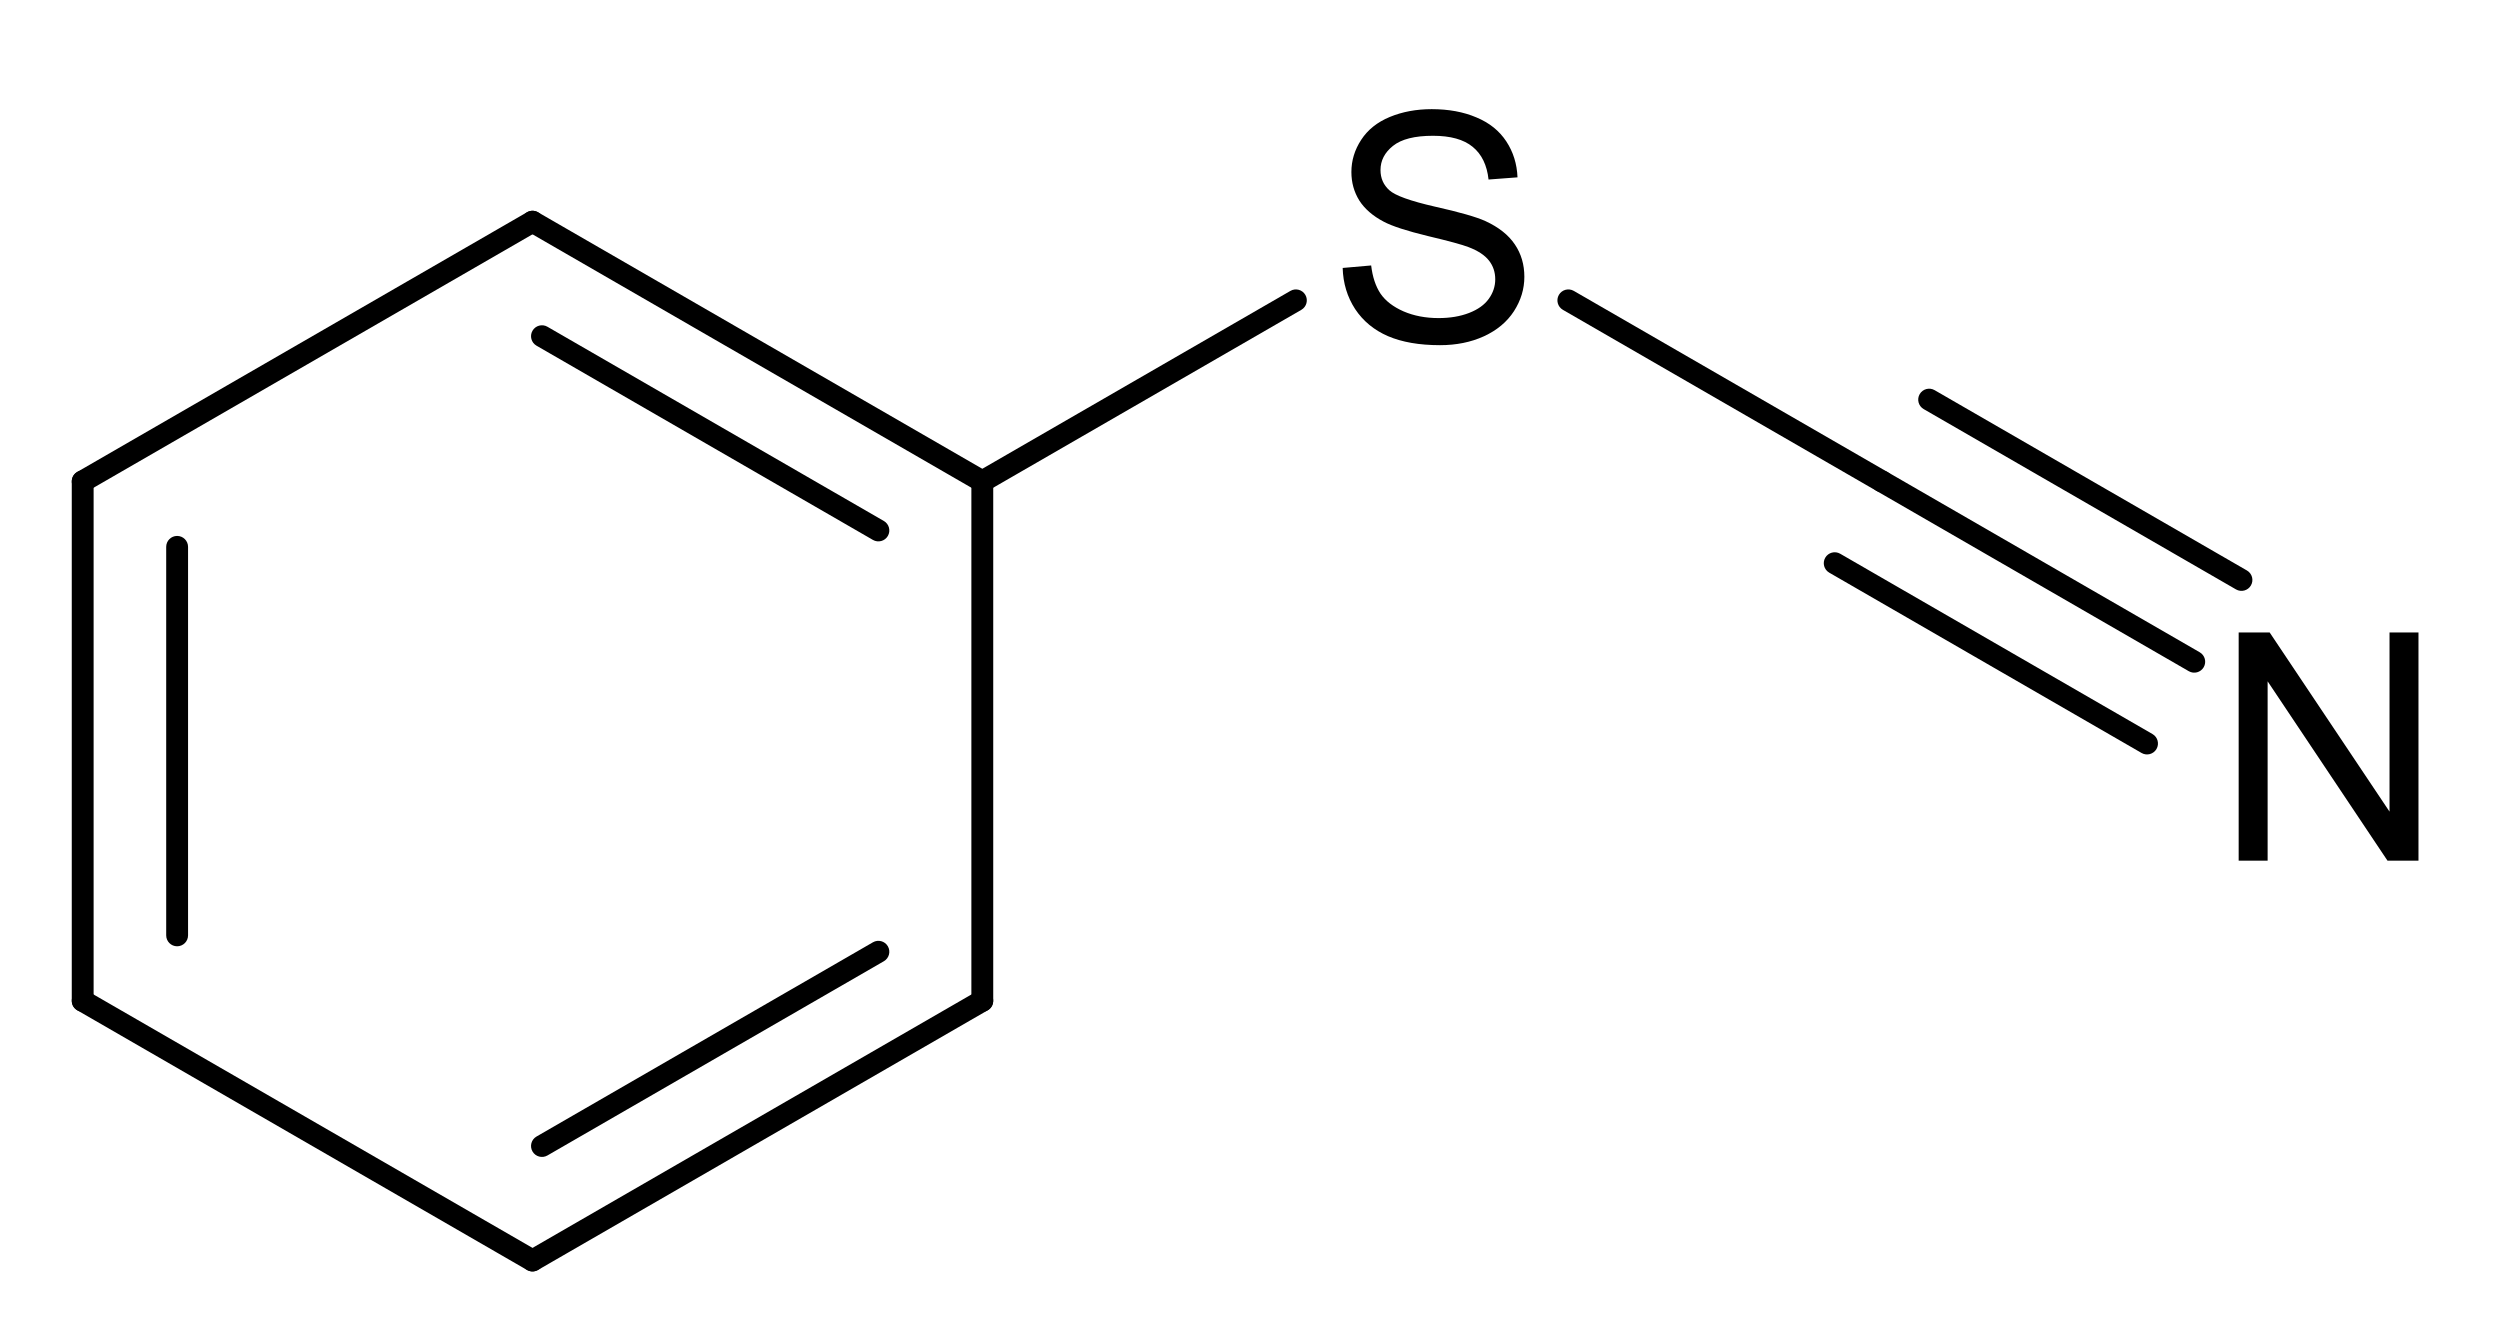 <?xml version="1.0" encoding="UTF-8" standalone="no"?>
<svg
   xmlns:dc="http://purl.org/dc/elements/1.1/"
   xmlns:cc="http://creativecommons.org/ns#"
   xmlns:rdf="http://www.w3.org/1999/02/22-rdf-syntax-ns#"
   xmlns:svg="http://www.w3.org/2000/svg"
   xmlns="http://www.w3.org/2000/svg"
   id="svg59"
   version="1.1"
   image-rendering="auto"
   stroke-dashoffset="0"
   font-size="12px"
   stroke-linejoin="miter"
   font-style="normal"
   font-family="'Dialog'"
   height="185"
   stroke-width="1"
   font-weight="normal"
   stroke-dasharray="none"
   fill="black"
   stroke-opacity="1"
   shape-rendering="auto"
   stroke-miterlimit="10"
   width="345"
   stroke-linecap="square"
   stroke="black"
   text-rendering="auto"
   color-interpolation="auto"
   color-rendering="auto"
   fill-opacity="1">
  <!--Generated by Marvin with Batik SVG Generator-->
  <defs
     id="genericDefs" />
  <g
     id="g57">
    <defs
       id="406352068296-defs1">
      <clipPath
         id="406352068765-clipPath1"
         clipPathUnits="userSpaceOnUse">
        <path
           id="path3"
           d="M0 0 L345 0 L345 185 L0 185 L0 0 Z" />
      </clipPath>
      <clipPath
         id="406352068217-clipPath1"
         clipPathUnits="userSpaceOnUse">
        <path
           id="path6"
           d="M-183.312 -5.096 L161.688 -5.096 L161.688 179.904 L-183.312 179.904 L-183.312 -5.096 Z" />
      </clipPath>
      <clipPath
         id="406352068487-clipPath1"
         clipPathUnits="userSpaceOnUse">
        <path
           id="path9"
           d="M-305.584 -76.773 L39.416 -76.773 L39.416 108.227 L-305.584 108.227 L-305.584 -76.773 Z" />
      </clipPath>
    </defs>
    <g
       id="g15"
       text-rendering="geometricPrecision">
      <path
         id="path13"
         clip-path="url(#406352068765-clipPath1)"
         stroke="none"
         d="M72.73 29.288 L10.657 65.127 C9.935 65.544 9.688 66.466 10.105 67.188 C10.521 67.909 11.444 68.156 12.165 67.74 L74.239 31.901 C74.96 31.484 75.207 30.562 74.791 29.84 C74.374 29.119 73.452 28.872 72.73 29.288 Z" />
    </g>
    <g
       id="g19"
       text-rendering="geometricPrecision">
      <path
         id="path17"
         clip-path="url(#406352068765-clipPath1)"
         stroke="none"
         d="M25.952 75.466 C25.952 74.633 25.276 73.958 24.443 73.958 C23.61 73.958 22.935 74.633 22.935 75.466 L22.935 129.08 C22.935 129.913 23.61 130.588 24.443 130.588 C25.276 130.588 25.952 129.913 25.952 129.08 ZM12.919 66.434 C12.919 65.6 12.244 64.925 11.411 64.925 C10.578 64.925 9.903 65.6 9.903 66.434 L9.903 138.112 C9.903 138.945 10.578 139.62 11.411 139.62 C12.244 139.62 12.919 138.945 12.919 138.112 Z" />
    </g>
    <g
       id="g23"
       text-rendering="geometricPrecision">
      <path
         id="path21"
         clip-path="url(#406352068765-clipPath1)"
         stroke="none"
         d="M10.657 139.418 L72.73 175.257 C73.452 175.674 74.374 175.427 74.791 174.705 C75.207 173.984 74.96 173.062 74.239 172.645 L12.165 136.806 C11.444 136.389 10.521 136.636 10.105 137.358 C9.688 138.079 9.935 139.002 10.657 139.418 Z" />
    </g>
    <g
       id="g27"
       text-rendering="geometricPrecision">
      <path
         id="path25"
         clip-path="url(#406352068765-clipPath1)"
         stroke="none"
         d="M74.037 156.842 C73.315 157.259 73.068 158.181 73.485 158.903 C73.901 159.624 74.823 159.872 75.545 159.455 L121.974 132.649 C122.695 132.232 122.942 131.31 122.526 130.588 C122.109 129.867 121.187 129.619 120.466 130.036 ZM72.73 172.645 C72.009 173.062 71.762 173.984 72.178 174.705 C72.595 175.427 73.517 175.674 74.239 175.257 L136.312 139.418 C137.034 139.002 137.281 138.079 136.864 137.358 C136.448 136.636 135.525 136.389 134.804 136.806 Z" />
    </g>
    <g
       id="g31"
       text-rendering="geometricPrecision">
      <path
         id="path29"
         clip-path="url(#406352068765-clipPath1)"
         stroke="none"
         d="M137.066 138.112 L137.066 66.434 C137.066 65.6 136.391 64.925 135.558 64.925 C134.725 64.925 134.05 65.6 134.05 66.434 L134.05 138.112 C134.05 138.945 134.725 139.62 135.558 139.62 C136.391 139.62 137.066 138.945 137.066 138.112 Z" />
    </g>
    <g
       id="g35"
       text-rendering="geometricPrecision">
      <path
         id="path33"
         clip-path="url(#406352068765-clipPath1)"
         stroke="none"
         d="M74.239 29.288 C73.517 28.872 72.595 29.119 72.178 29.84 C71.762 30.562 72.009 31.484 72.73 31.901 L134.804 67.74 C135.525 68.156 136.448 67.909 136.864 67.188 C137.281 66.466 137.034 65.544 136.312 65.127 ZM75.545 45.091 C74.823 44.674 73.901 44.921 73.485 45.643 C73.068 46.364 73.315 47.287 74.037 47.703 L120.466 74.51 C121.187 74.926 122.109 74.679 122.526 73.958 C122.942 73.236 122.695 72.314 121.974 71.897 Z" />
    </g>
    <g
       id="g39"
       text-rendering="geometricPrecision">
      <path
         id="path37"
         clip-path="url(#406352068765-clipPath1)"
         stroke="none"
         d="M136.312 67.74 L179.587 42.756 C180.308 42.339 180.555 41.417 180.139 40.695 C179.722 39.974 178.8 39.727 178.078 40.143 L134.804 65.127 C134.082 65.544 133.835 66.466 134.252 67.188 C134.668 67.909 135.591 68.156 136.312 67.74 Z" />
    </g>
    <g
       id="g43"
       text-rendering="geometricPrecision">
      <path
         id="path41"
         clip-path="url(#406352068765-clipPath1)"
         stroke="none"
         d="M215.678 42.756 L258.952 67.741 C259.673 68.157 260.596 67.91 261.012 67.189 C261.429 66.467 261.182 65.545 260.46 65.128 L217.186 40.144 C216.464 39.727 215.542 39.974 215.125 40.696 C214.709 41.417 214.956 42.339 215.678 42.756 Z" />
    </g>
    <g
       id="g47"
       text-rendering="geometricPrecision">
      <path
         id="path45"
         clip-path="url(#406352068765-clipPath1)"
         stroke="none"
         d="M266.976 53.842 C266.255 53.425 265.332 53.673 264.916 54.394 C264.499 55.116 264.746 56.038 265.468 56.455 L308.569 81.339 C309.291 81.756 310.213 81.509 310.629 80.787 C311.046 80.066 310.799 79.144 310.077 78.727 ZM260.46 65.128 C259.738 64.712 258.816 64.959 258.4 65.68 C257.983 66.402 258.23 67.324 258.952 67.741 L302.053 92.626 C302.774 93.042 303.697 92.795 304.113 92.073 C304.53 91.352 304.283 90.43 303.561 90.013 ZM253.944 76.414 C253.222 75.998 252.3 76.245 251.883 76.966 C251.467 77.688 251.714 78.61 252.436 79.027 L295.537 103.912 C296.258 104.328 297.18 104.081 297.597 103.36 C298.014 102.638 297.767 101.716 297.045 101.299 Z" />
    </g>
    <g
       id="g51"
       transform="translate(183.312,5.096)"
       font-family="'Arial'"
       font-size="44px"
       text-rendering="geometricPrecision">
      <g
         id="text49"
         style="stroke:none"
         clip-path="url(#406352068217-clipPath1)"
         aria-label="S">
        <path
           id="path870"
           style="stroke:none"
           d="m 1.977,31.881 3.932,-0.344 q 0.279,2.363 1.289,3.889 1.031,1.504 3.18,2.449 2.148,0.924 4.834,0.924 2.385,0 4.211,-0.709 1.826,-0.709 2.707,-1.934 0.902,-1.246 0.902,-2.707 0,-1.482 -0.859,-2.578 Q 21.312,29.754 19.336,29.002 18.068,28.508 13.729,27.477 9.389,26.424 7.648,25.5 5.393,24.318 4.275,22.578 3.18,20.816 3.18,18.646 q 0,-2.385 1.354,-4.447 1.354,-2.084 3.953,-3.158 2.6,-1.074 5.779,-1.074 3.502,0 6.166,1.139 2.686,1.117 4.125,3.309 1.439,2.191 1.547,4.963 l -3.996,0.301 q -0.322,-2.986 -2.191,-4.512 -1.848,-1.525 -5.479,-1.525 -3.781,0 -5.521,1.396 -1.719,1.375 -1.719,3.33 0,1.697 1.225,2.793 1.203,1.096 6.273,2.256 5.092,1.139 6.982,1.998 2.75,1.268 4.061,3.223 1.311,1.934 1.311,4.469 0,2.514 -1.439,4.748 -1.439,2.213 -4.146,3.459 -2.686,1.225 -6.059,1.225 -4.275,0 -7.176,-1.246 Q 5.35,40.045 3.695,37.553 2.062,35.039 1.977,31.881 Z" />
      </g>
    </g>
    <g
       id="g55"
       transform="translate(305.584,76.773)"
       font-family="'Arial'"
       font-size="44px"
       text-rendering="geometricPrecision">
      <g
         id="text53"
         style="stroke:none"
         clip-path="url(#406352068487-clipPath1)"
         aria-label="N">
        <path
           id="path873"
           style="stroke:none"
           d="M 3.352,42 V 10.504 H 7.627 L 24.17,35.232 V 10.504 h 3.996 V 42 H 23.891 L 7.348,17.25 V 42 Z" />
      </g>
    </g>
  </g>
</svg>
